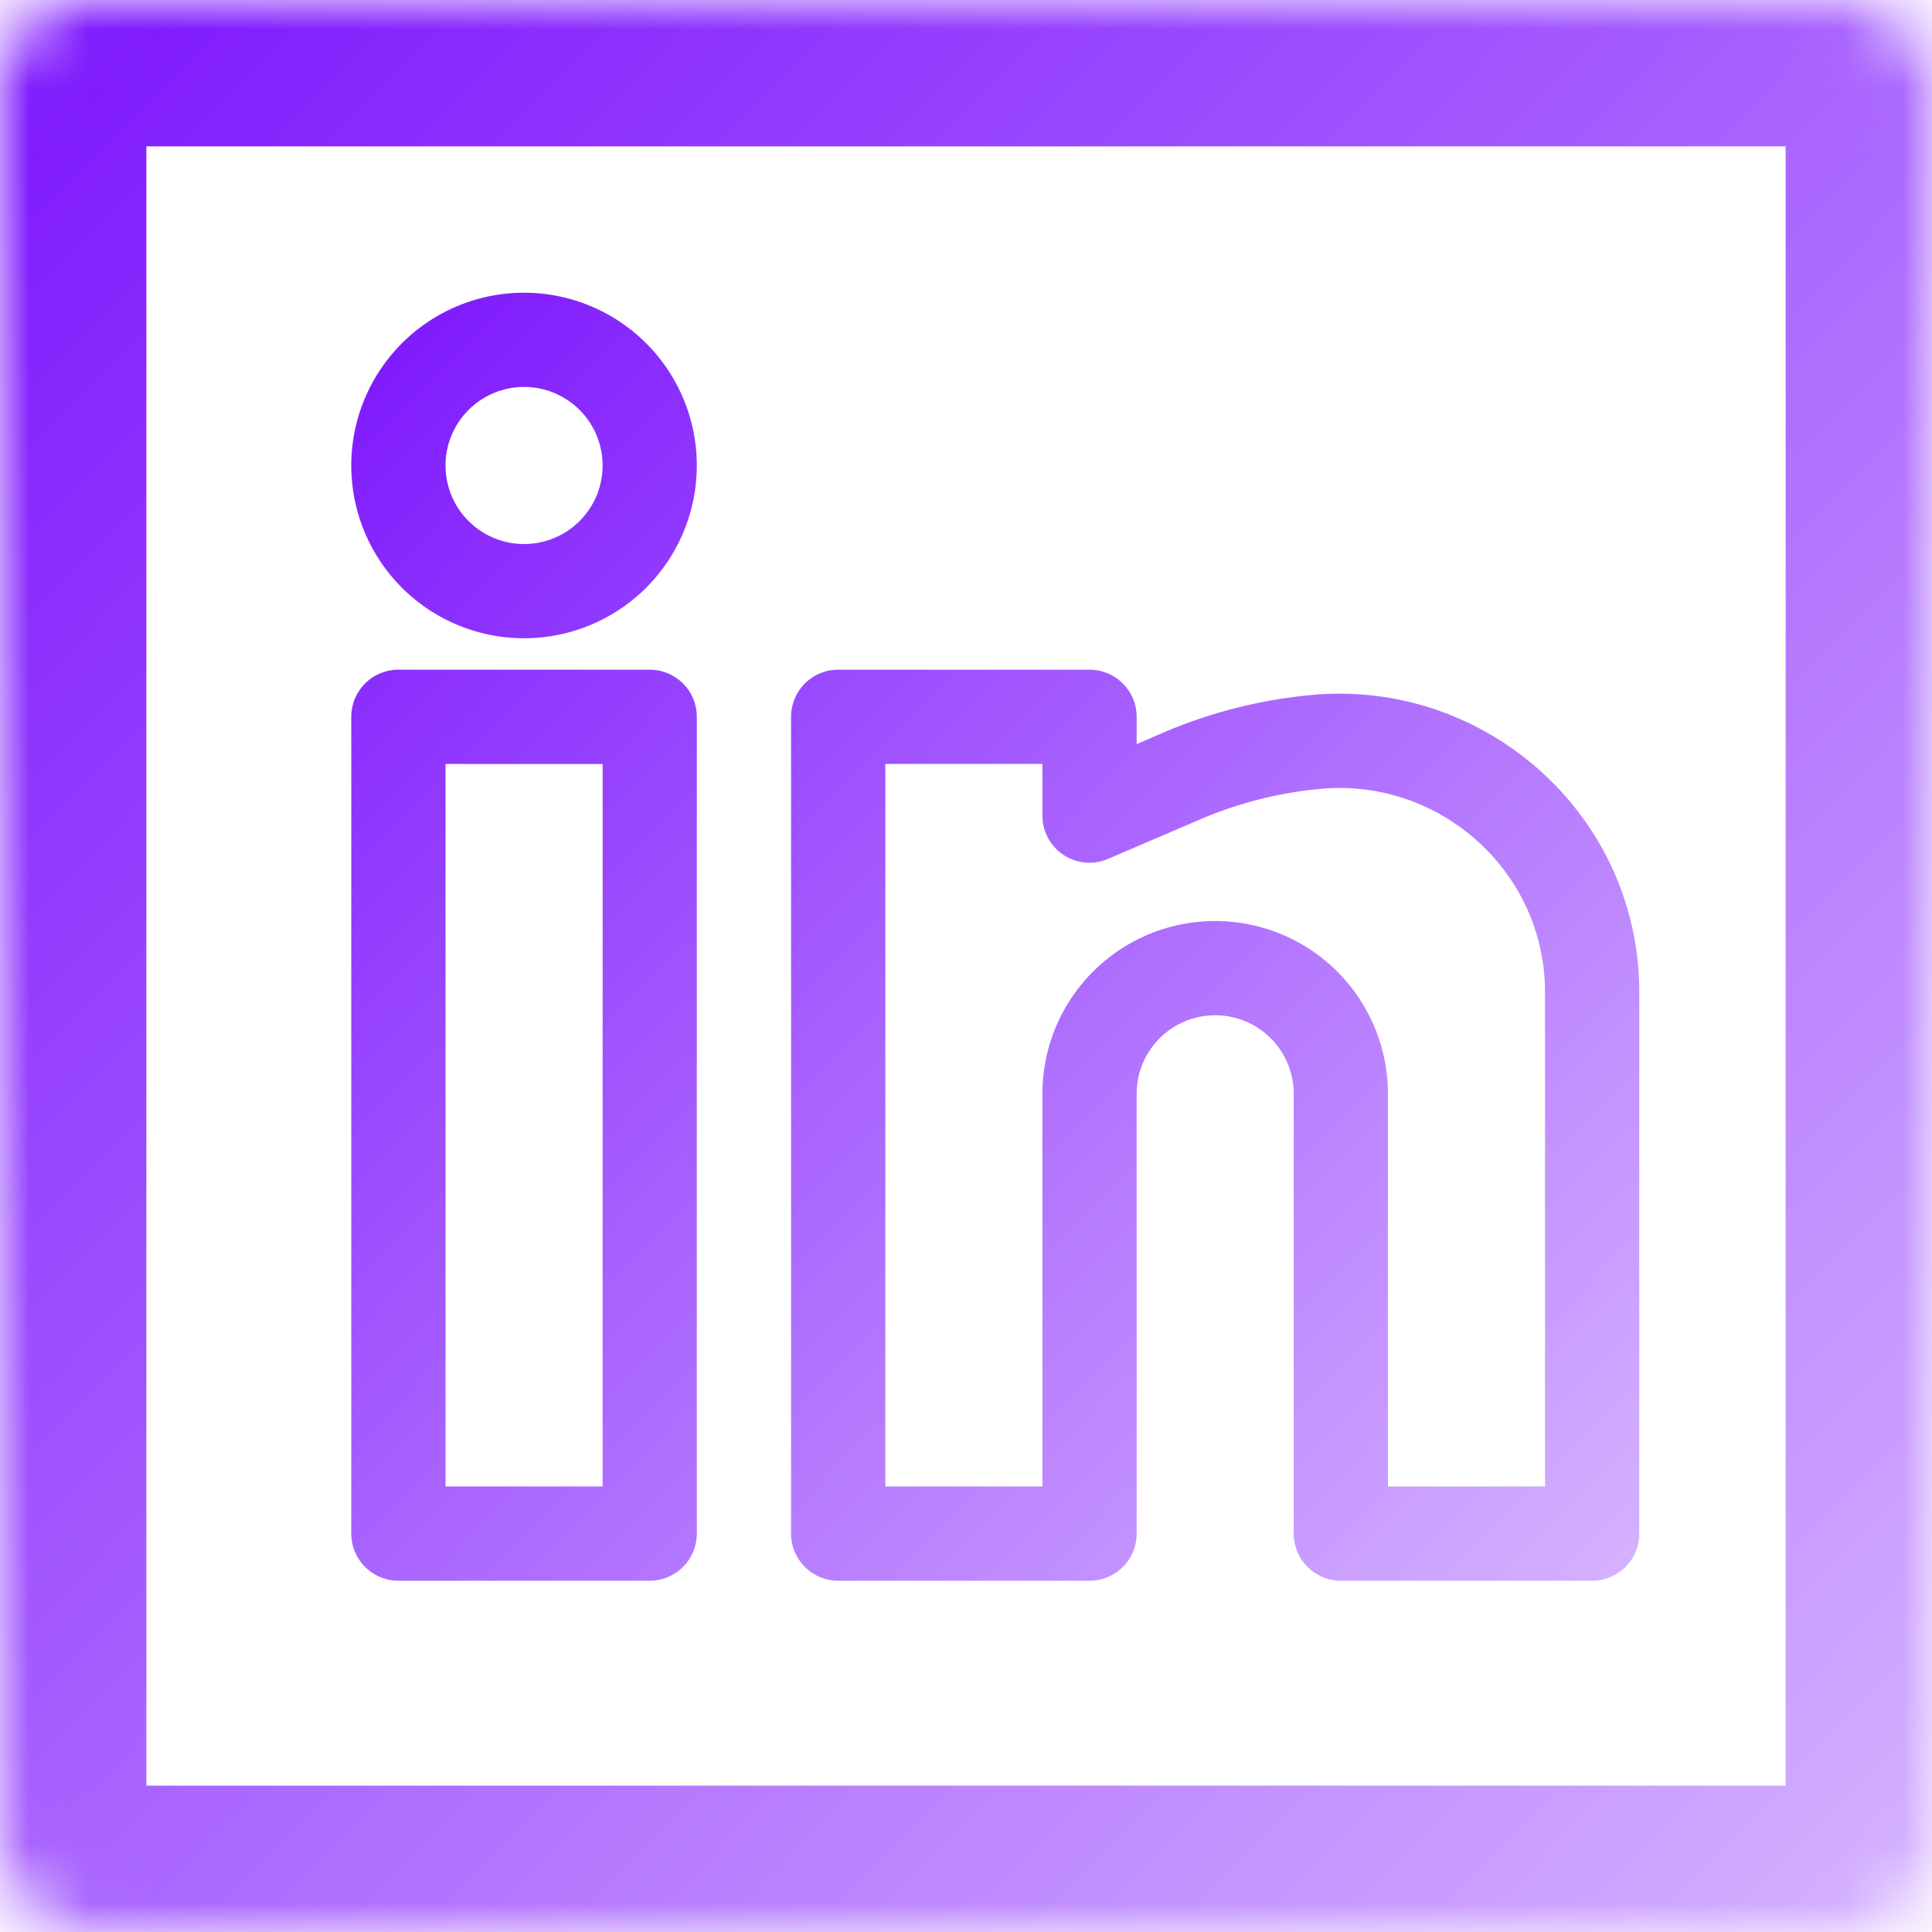 <svg xmlns="http://www.w3.org/2000/svg" fill="none" viewBox="0 0 33 33"><path fill="url(#a)" fill-rule="evenodd" d="M8.951 5a2.951 2.951 0 1 0 0 5.902 2.951 2.951 0 0 0 0-5.902M7.61 7.951a1.341 1.341 0 1 1 2.683 0 1.341 1.341 0 0 1-2.683 0M6 12.244a.805.805 0 0 1 .805-.805h4.293a.805.805 0 0 1 .804.805v13.951a.805.805 0 0 1-.804.805H6.805A.805.805 0 0 1 6 26.195zm1.61.805V25.39h2.683V13.05zm5.902-.805a.805.805 0 0 1 .805-.805h4.293a.805.805 0 0 1 .805.805v.466l.466-.201a8.4 8.4 0 0 1 2.531-.639C25.39 11.6 28 13.94 28 16.944v9.251a.805.805 0 0 1-.805.805h-4.293a.805.805 0 0 1-.804-.805v-7.512a1.341 1.341 0 0 0-2.683 0v7.512a.805.805 0 0 1-.805.805h-4.293a.805.805 0 0 1-.805-.805zm1.61.805V25.39h2.683v-6.707a2.951 2.951 0 1 1 5.902 0v6.707h2.683v-8.446c0-2.043-1.782-3.657-3.831-3.47a6.8 6.8 0 0 0-2.043.515l-1.589.681a.804.804 0 0 1-1.122-.74v-.881z" clip-rule="evenodd"/><mask id="c" fill="#fff"><rect width="33" height="33" rx="1.5"/></mask><rect width="33" height="33" stroke="url(#b)" stroke-width="5" mask="url(#c)" rx="1.5"/><defs><linearGradient id="a" x1="6" x2="28" y1="5.152" y2="26.848" gradientUnits="userSpaceOnUse"><stop stop-color="#7D16FD"/><stop offset="1" stop-color="#D5B2FF"/></linearGradient><linearGradient id="b" x1="0" x2="33" y1=".228" y2="32.772" gradientUnits="userSpaceOnUse"><stop stop-color="#7D16FD"/><stop offset="1" stop-color="#D5B2FF"/></linearGradient></defs></svg>